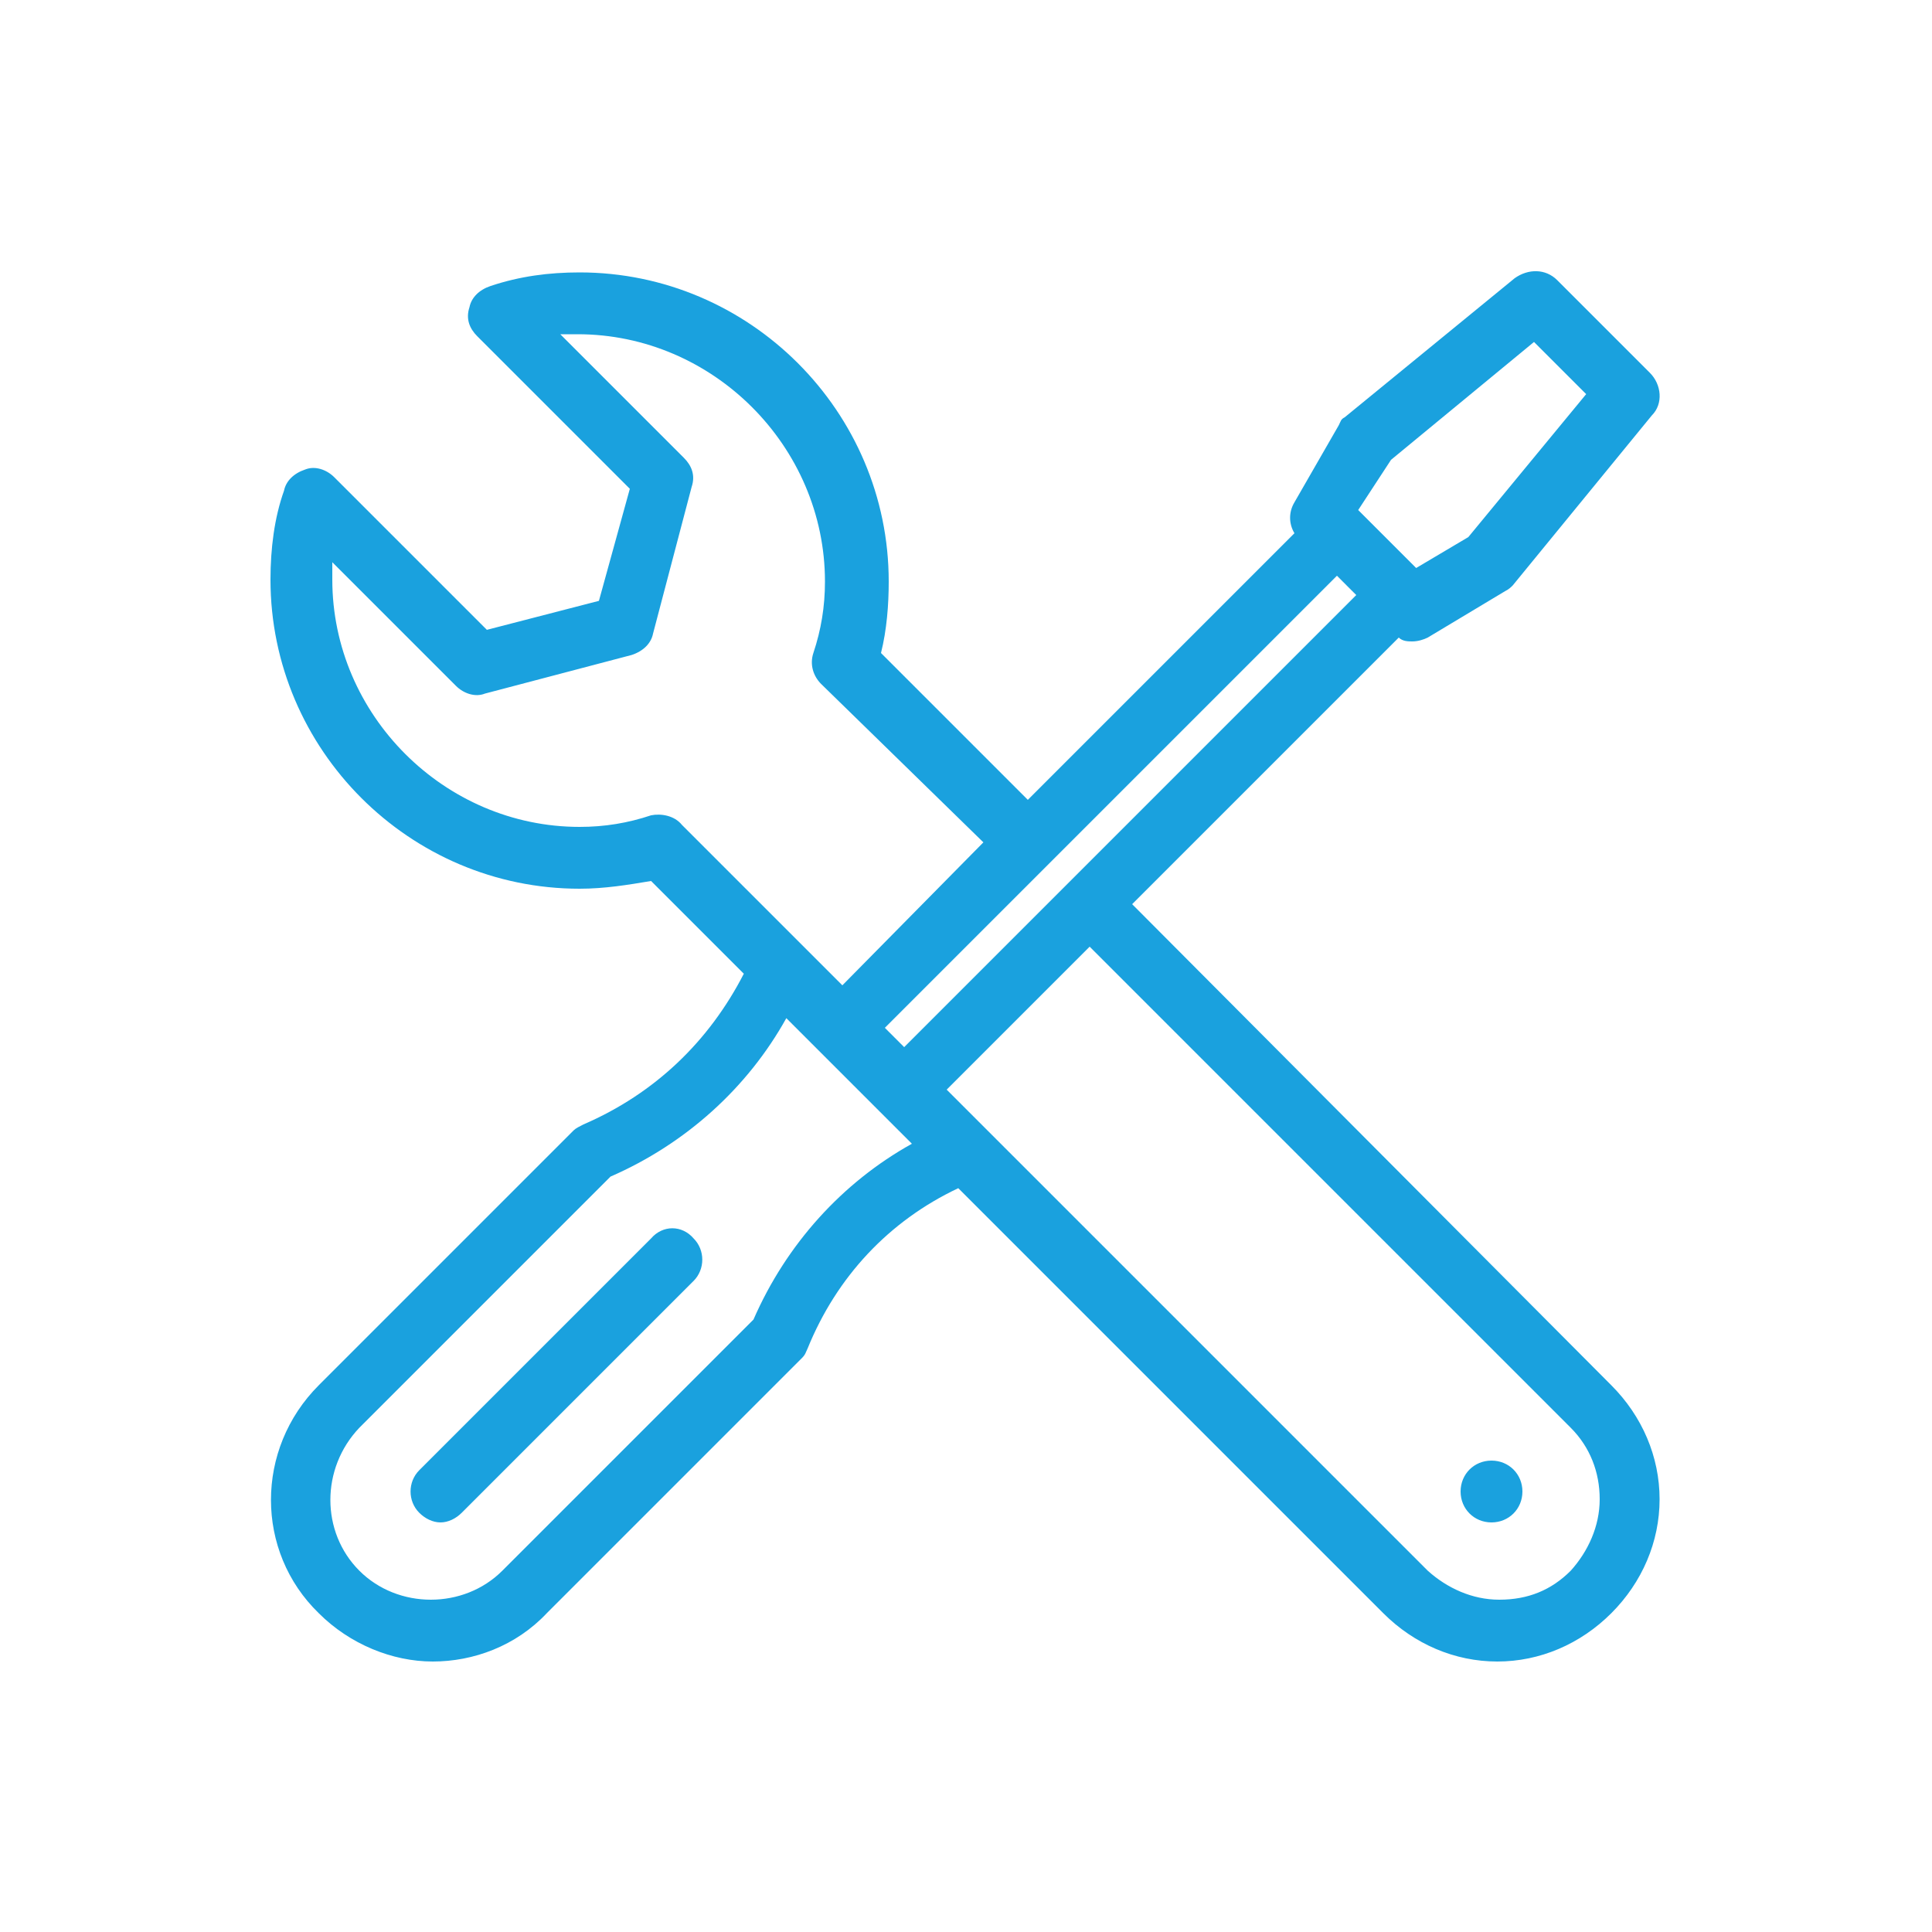 <?xml version="1.0" encoding="utf-8"?>
<!-- Generator: Adobe Illustrator 22.1.0, SVG Export Plug-In . SVG Version: 6.00 Build 0)  -->
<svg version="1.1" id="Layer_1" xmlns="http://www.w3.org/2000/svg" xmlns:xlink="http://www.w3.org/1999/xlink" x="0px" y="0px"
	 viewBox="0 0 100 100" style="enable-background:new 0 0 100 100;" xml:space="preserve">
<style type="text/css">
	.st0{fill:#1AA1DE;}
</style>
<g>
	<path class="st0" d="M58.6,46.8L72.4,33c0.2,0.2,0.5,0.2,0.7,0.2c0.3,0,0.6-0.1,0.8-0.2l4-2.4c0.2-0.1,0.3-0.2,0.4-0.3l7.2-8.8
		c0.6-0.6,0.5-1.6-0.1-2.2l-4.8-4.8c-0.6-0.6-1.5-0.6-2.2-0.1l-8.8,7.2c-0.2,0.1-0.2,0.2-0.3,0.4L67,26c-0.3,0.5-0.3,1.1,0,1.6
		L53.2,41.4l-7.6-7.6c0.3-1.2,0.4-2.5,0.4-3.7c0-8.8-7.2-16-16-16c-1.6,0-3.1,0.2-4.6,0.7c-0.6,0.2-1,0.6-1.1,1.1
		c-0.2,0.6,0,1.1,0.4,1.5l7.9,7.9L31,31.1l-5.8,1.5l-7.9-7.9c-0.4-0.4-1-0.6-1.5-0.4c-0.6,0.2-1,0.6-1.1,1.1c-0.5,1.4-0.7,3-0.7,4.6
		c0,8.8,7.2,16,16,16c1.3,0,2.5-0.2,3.7-0.4l4.8,4.8c-1.8,3.5-4.6,6.2-8.3,7.8c-0.2,0.1-0.4,0.2-0.5,0.3L16.5,71.7
		c-3.3,3.3-3.3,8.6,0,11.8c1.6,1.6,3.8,2.5,5.9,2.5s4.3-0.8,5.9-2.5l13.2-13.2c0.2-0.2,0.2-0.3,0.3-0.5c1.5-3.7,4.2-6.6,7.8-8.3
		l22,22c1.6,1.6,3.7,2.5,5.9,2.5l0,0c2.2,0,4.3-0.9,5.9-2.5c1.6-1.6,2.5-3.7,2.5-5.9s-0.9-4.3-2.5-5.9L58.6,46.8z M45.8,53.2
		l23.4-23.4l1,1L46.8,54.2L45.8,53.2z M72,23.8l7.4-6.1l2.7,2.7l-6.1,7.4l-2.7,1.6l-3-3L72,23.8z M33.7,42.2
		c-1.2,0.4-2.4,0.6-3.7,0.6c-7,0-12.8-5.8-12.8-12.8c0-0.3,0-0.6,0-0.9l6.4,6.4c0.4,0.4,1,0.6,1.5,0.4l7.6-2c0.6-0.2,1-0.6,1.1-1.1
		l2-7.6c0.2-0.6,0-1.1-0.4-1.5L29,17.3c0.3,0,0.6,0,0.9,0c7,0,12.8,5.8,12.8,12.8c0,1.3-0.2,2.5-0.6,3.7c-0.2,0.6,0,1.2,0.4,1.6
		l8.4,8.2L43.6,51l-8.3-8.3C34.9,42.2,34.2,42.1,33.7,42.2z M39,68.3l-13,13c-2,2-5.4,2-7.4,0s-2-5.3,0-7.4l13-13
		c3.9-1.7,7.1-4.6,9.1-8.2l6.5,6.5C43.6,61.2,40.7,64.4,39,68.3z M81.3,81.3c-1,1-2.2,1.5-3.7,1.5l0,0c-1.4,0-2.7-0.6-3.7-1.5
		L49,56.4l7.4-7.4l24.9,24.9c1,1,1.5,2.3,1.5,3.7S82.2,80.3,81.3,81.3z M35.9,64.1c0.6,0.6,0.6,1.6,0,2.2l-12,12
		c-0.3,0.3-0.7,0.5-1.1,0.5c-0.4,0-0.8-0.2-1.1-0.5c-0.6-0.6-0.6-1.6,0-2.2l12-12C34.3,63.4,35.3,63.4,35.9,64.1z M78.8,77.2
		c0,0.9-0.7,1.6-1.6,1.6c-0.9,0-1.6-0.7-1.6-1.6s0.7-1.6,1.6-1.6C78.1,75.6,78.8,76.3,78.8,77.2z"/>
</g>
</svg>
